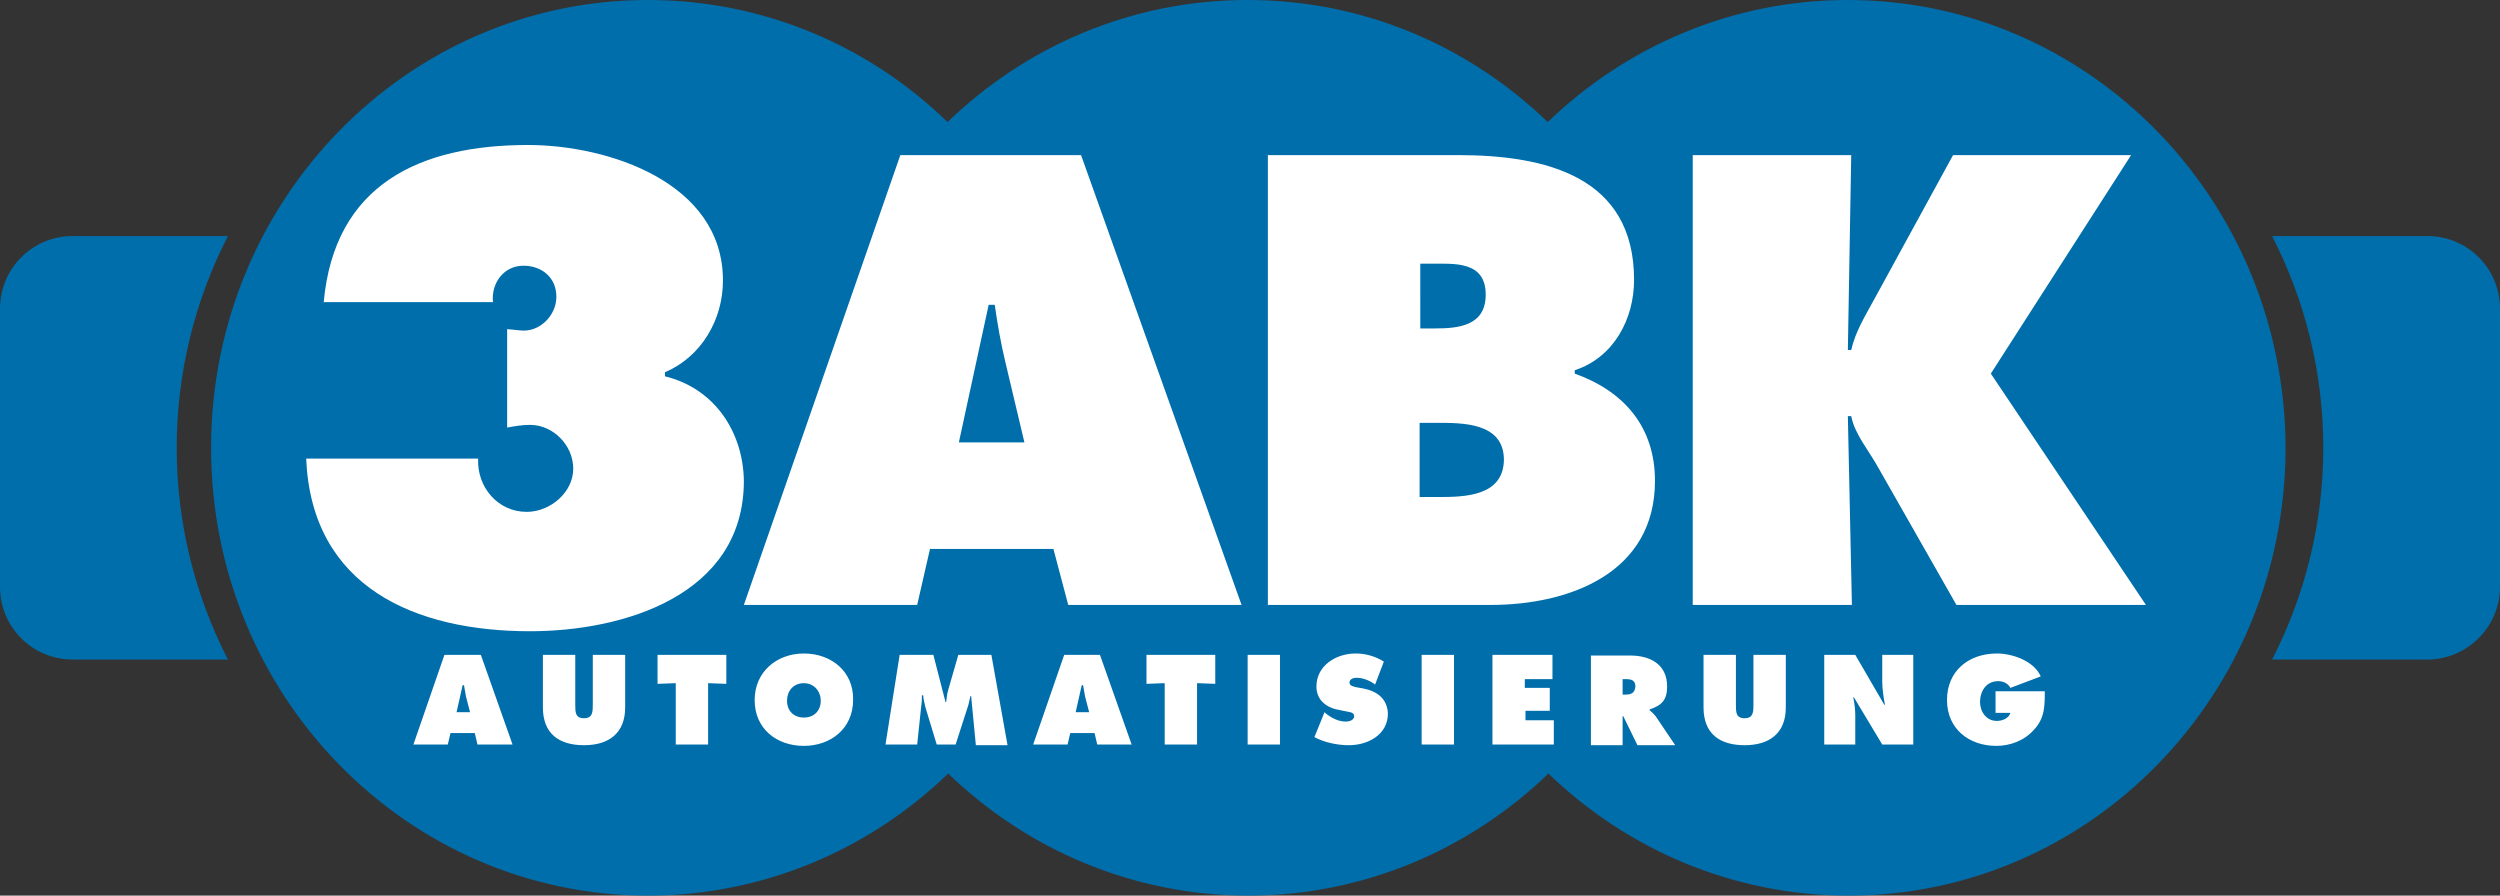 <?xml version="1.0" encoding="utf-8"?>
<!-- Generator: Adobe Illustrator 22.0.1, SVG Export Plug-In . SVG Version: 6.00 Build 0)  -->
<svg version="1.1" id="LOGO" xmlns="http://www.w3.org/2000/svg" xmlns:xlink="http://www.w3.org/1999/xlink" x="0px" y="0px"
	 viewBox="0 0 370.7 132.8" style="enable-background:new 0 0 370.7 132.8;" xml:space="preserve">
<rect x="0" y="0" width="370.7" height="132.8" fill="#333333" stroke="none"/>
<style type="text/css">
	.st0{fill-rule:evenodd;clip-rule:evenodd;fill:#006EAB;}
	.st1{fill:#FFFFFF;}
</style>
<path id="Fläche" class="st0" d="M33.8,35h-23C4.8,35,0,39.8,0,45.8V87C0,93,4.8,97.8,10.8,97.8h23c-5-9.7-7.6-20.5-7.6-31.4
	C26.2,55.5,28.8,44.7,33.8,35z M359.9,35h-23c5,9.7,7.6,20.5,7.6,31.4c0,10.9-2.6,21.7-7.6,31.4h23c5.9,0,10.8-4.8,10.8-10.8V45.8
	C370.7,39.8,365.9,35,359.9,35z M274,0c-17.2,0-32.9,6.9-44.5,18.1C217.9,6.9,202.3,0,185,0s-32.9,6.9-44.5,18.1
	C129,6.9,113.3,0,96.1,0C60.3,0,31.3,29.7,31.3,66.4c0,36.7,29,66.4,64.8,66.4c17.2,0,32.9-6.9,44.5-18.1
	c11.6,11.2,27.3,18.1,44.5,18.1s32.9-6.9,44.5-18.1c11.6,11.2,27.3,18.1,44.5,18.1c35.8,0,64.8-29.7,64.8-66.4
	C338.8,29.7,309.8,0,274,0z"/>
<path id="AUTOMATISIERUNG" class="st1" d="M119.2,96.9c-4,0-7.3,2.7-7.3,6.9c0,4.3,3.3,6.8,7.3,6.8c4,0,7.3-2.6,7.3-6.8
	C126.6,99.6,123.3,96.9,119.2,96.9z M119.2,106.4c-1.5,0-2.5-1-2.5-2.5c0-1.4,0.9-2.6,2.5-2.6c1.5,0,2.5,1.2,2.5,2.6
	C121.7,105.4,120.7,106.4,119.2,106.4z M142.1,97.1l-1.5,5.2c-0.2,0.6-0.2,1.2-0.3,1.8h-0.1l-1.8-7h-5l-2.1,13.3h4.7l0.6-5.7
	c0.1-0.5,0.1-1.1,0.1-1.6h0.2c0,0.6,0.2,1.1,0.3,1.7l1.7,5.6h2.8l1.9-5.9c0.1-0.4,0.2-0.9,0.3-1.3h0.1l0.7,7.3h4.7L147,97.1H142.1z
	 M87.9,104.5c0,1,0,2-1.3,2c-1.3,0-1.3-0.9-1.3-2v-7.4h-4.8v7.8c0,3.9,2.4,5.6,6.1,5.6c3.7,0,6.1-1.8,6.1-5.6v-7.8h-4.8V104.5z
	 M65.9,97.1l-4.6,13.3h5.1l0.4-1.7h3.6l0.4,1.7H76l-4.7-13.3H65.9z M67.7,105.6l0.9-4h0.2c0.1,0.6,0.2,1.1,0.3,1.7l0.6,2.3H67.7z
	 M97.5,101.4l2.7-0.1v9.1h4.8v-9.1l2.7,0.1v-4.3H97.5V101.4z M157.8,97.1l-4.6,13.3h5.1l0.4-1.7h3.6l0.4,1.7h5.1l-4.7-13.3H157.8z
	 M159.5,105.6l0.9-4h0.2c0.1,0.6,0.2,1.1,0.3,1.7l0.6,2.3H159.5z M260,104.5c0,1,0,2-1.3,2c-1.3,0-1.3-0.9-1.3-2v-7.4h-4.8v7.8
	c0,3.9,2.4,5.6,6.1,5.6c3.7,0,6.1-1.8,6.1-5.6v-7.8H260V104.5z M279.1,101.1c0,1.1,0.2,2.3,0.4,3.4h-0.1l-4.3-7.4h-4.6v13.3h4.6
	v-4.3c0-0.9-0.1-1.7-0.3-2.7h0.1l4.2,7h4.6V97.1h-4.6V101.1z M226.1,105.4h3.7V102h-3.7v-1.3h4.1v-3.6h-8.9v13.3h9.1v-3.6h-4.2
	V105.4z M170,101.4l2.7-0.1v9.1h4.8v-9.1l2.7,0.1v-4.3H170V101.4z M295.9,102.6v3.1h2.2c-0.2,0.8-1.2,1.2-2,1.2
	c-1.6,0-2.5-1.4-2.5-2.8c0-1.6,0.9-3.1,2.7-3.1c0.8,0,1.5,0.4,1.8,1l4.5-1.7c-1-2.3-4.2-3.4-6.5-3.4c-4.2,0-7.4,2.6-7.4,6.9
	c0,4.3,3.3,6.8,7.3,6.8c2.1,0,4.2-0.8,5.6-2.4c1.6-1.7,1.6-3.5,1.6-5.7H295.9z M244.6,105.3v-0.1c1.8-0.6,2.6-1.4,2.6-3.4
	c0-3.3-2.5-4.6-5.5-4.6h-5.8v13.3h4.7v-4.3h0.1l2.1,4.3h5.6l-2.9-4.3C245.1,105.7,244.8,105.5,244.6,105.3z M240.9,103h-0.3v-2.3
	h0.4c0.8,0,1.5,0.1,1.5,1.1C242.4,102.9,241.7,103,240.9,103z M185,110.4h4.8V97.1H185V110.4z M202.2,102.1l-1.1-0.2
	c-0.4-0.1-1-0.2-1-0.7c0-0.5,0.6-0.7,1-0.7c1,0,2,0.4,2.8,1l1.3-3.4c-1.3-0.8-2.7-1.2-4.2-1.2c-2.9,0-5.8,1.8-5.8,4.9
	c0,2.1,1.6,3.2,3.5,3.5l1,0.2c0.4,0.1,1.1,0.1,1.1,0.7c0,0.6-0.8,0.8-1.2,0.8c-1.1,0-2.1-0.5-3-1.2l-0.2-0.2l-1.5,3.7
	c1.5,0.8,3.4,1.2,5.1,1.2c2.9,0,5.8-1.6,5.8-4.7C205.7,103.6,204.2,102.5,202.2,102.1z M210.8,110.4h4.8V97.1h-4.8V110.4z"/>
<path id="_x33__ABK" class="st1" d="M98.6,55.8v-0.6c5.4-2.3,8.6-7.8,8.6-13.6c0-14.6-17.1-20.1-28.9-20.1c-16,0-28.7,5.8-30.3,23.3
	h25.1c-0.3-2.8,1.6-5.4,4.5-5.4c2.8,0,4.9,1.8,4.9,4.6s-2.5,5.3-5.3,5l-2-0.2v14.6c1.1-0.2,2.2-0.4,3.4-0.4c3.4,0,6.4,3,6.4,6.5
	c0,3.5-3.4,6.4-6.9,6.4c-4.3,0-7.4-3.7-7.2-7.9H45.4c0.8,19.1,16.2,25.6,33.2,25.6c13.8,0,31.7-5.3,31.7-22.3
	C110.2,64.1,106,57.6,98.6,55.8z M133.5,23l-23.2,66.7h25.7l1.9-8.3h18.3l2.2,8.3h25.7L160.3,23H133.5z M142.2,65.5l4.4-20.3h0.9
	c0.4,2.8,0.9,5.7,1.6,8.6l2.8,11.8H142.2z M233.5,55.4v-0.5c5.8-1.9,8.8-7.6,8.8-13.4c0-15.4-13.2-18.5-26.1-18.5H188v66.7h33
	c11.7,0,24.4-4.7,24.4-18.4C245.4,63.3,240.8,58,233.5,55.4z M210.5,39.1h1.7c3.5,0,8.1-0.4,8.1,4.6c0,4.6-4,5-7.5,5h-2.2V39.1z
	 M213.2,73.7h-2.7V62.7h2.4c3.9,0,10.1-0.1,10.1,5.5C222.9,73.6,217.2,73.7,213.2,73.7z M295.2,55.4L316,23h-26.4l-11.7,21.4
	c-1.3,2.4-2.8,4.8-3.4,7.5H274l0.5-28.9H251v66.7h23.6L274,61.7h0.5c0.5,2.7,2.7,5.2,4.1,7.8l11.5,20.2h28.1L295.2,55.4z"/>
</svg>

